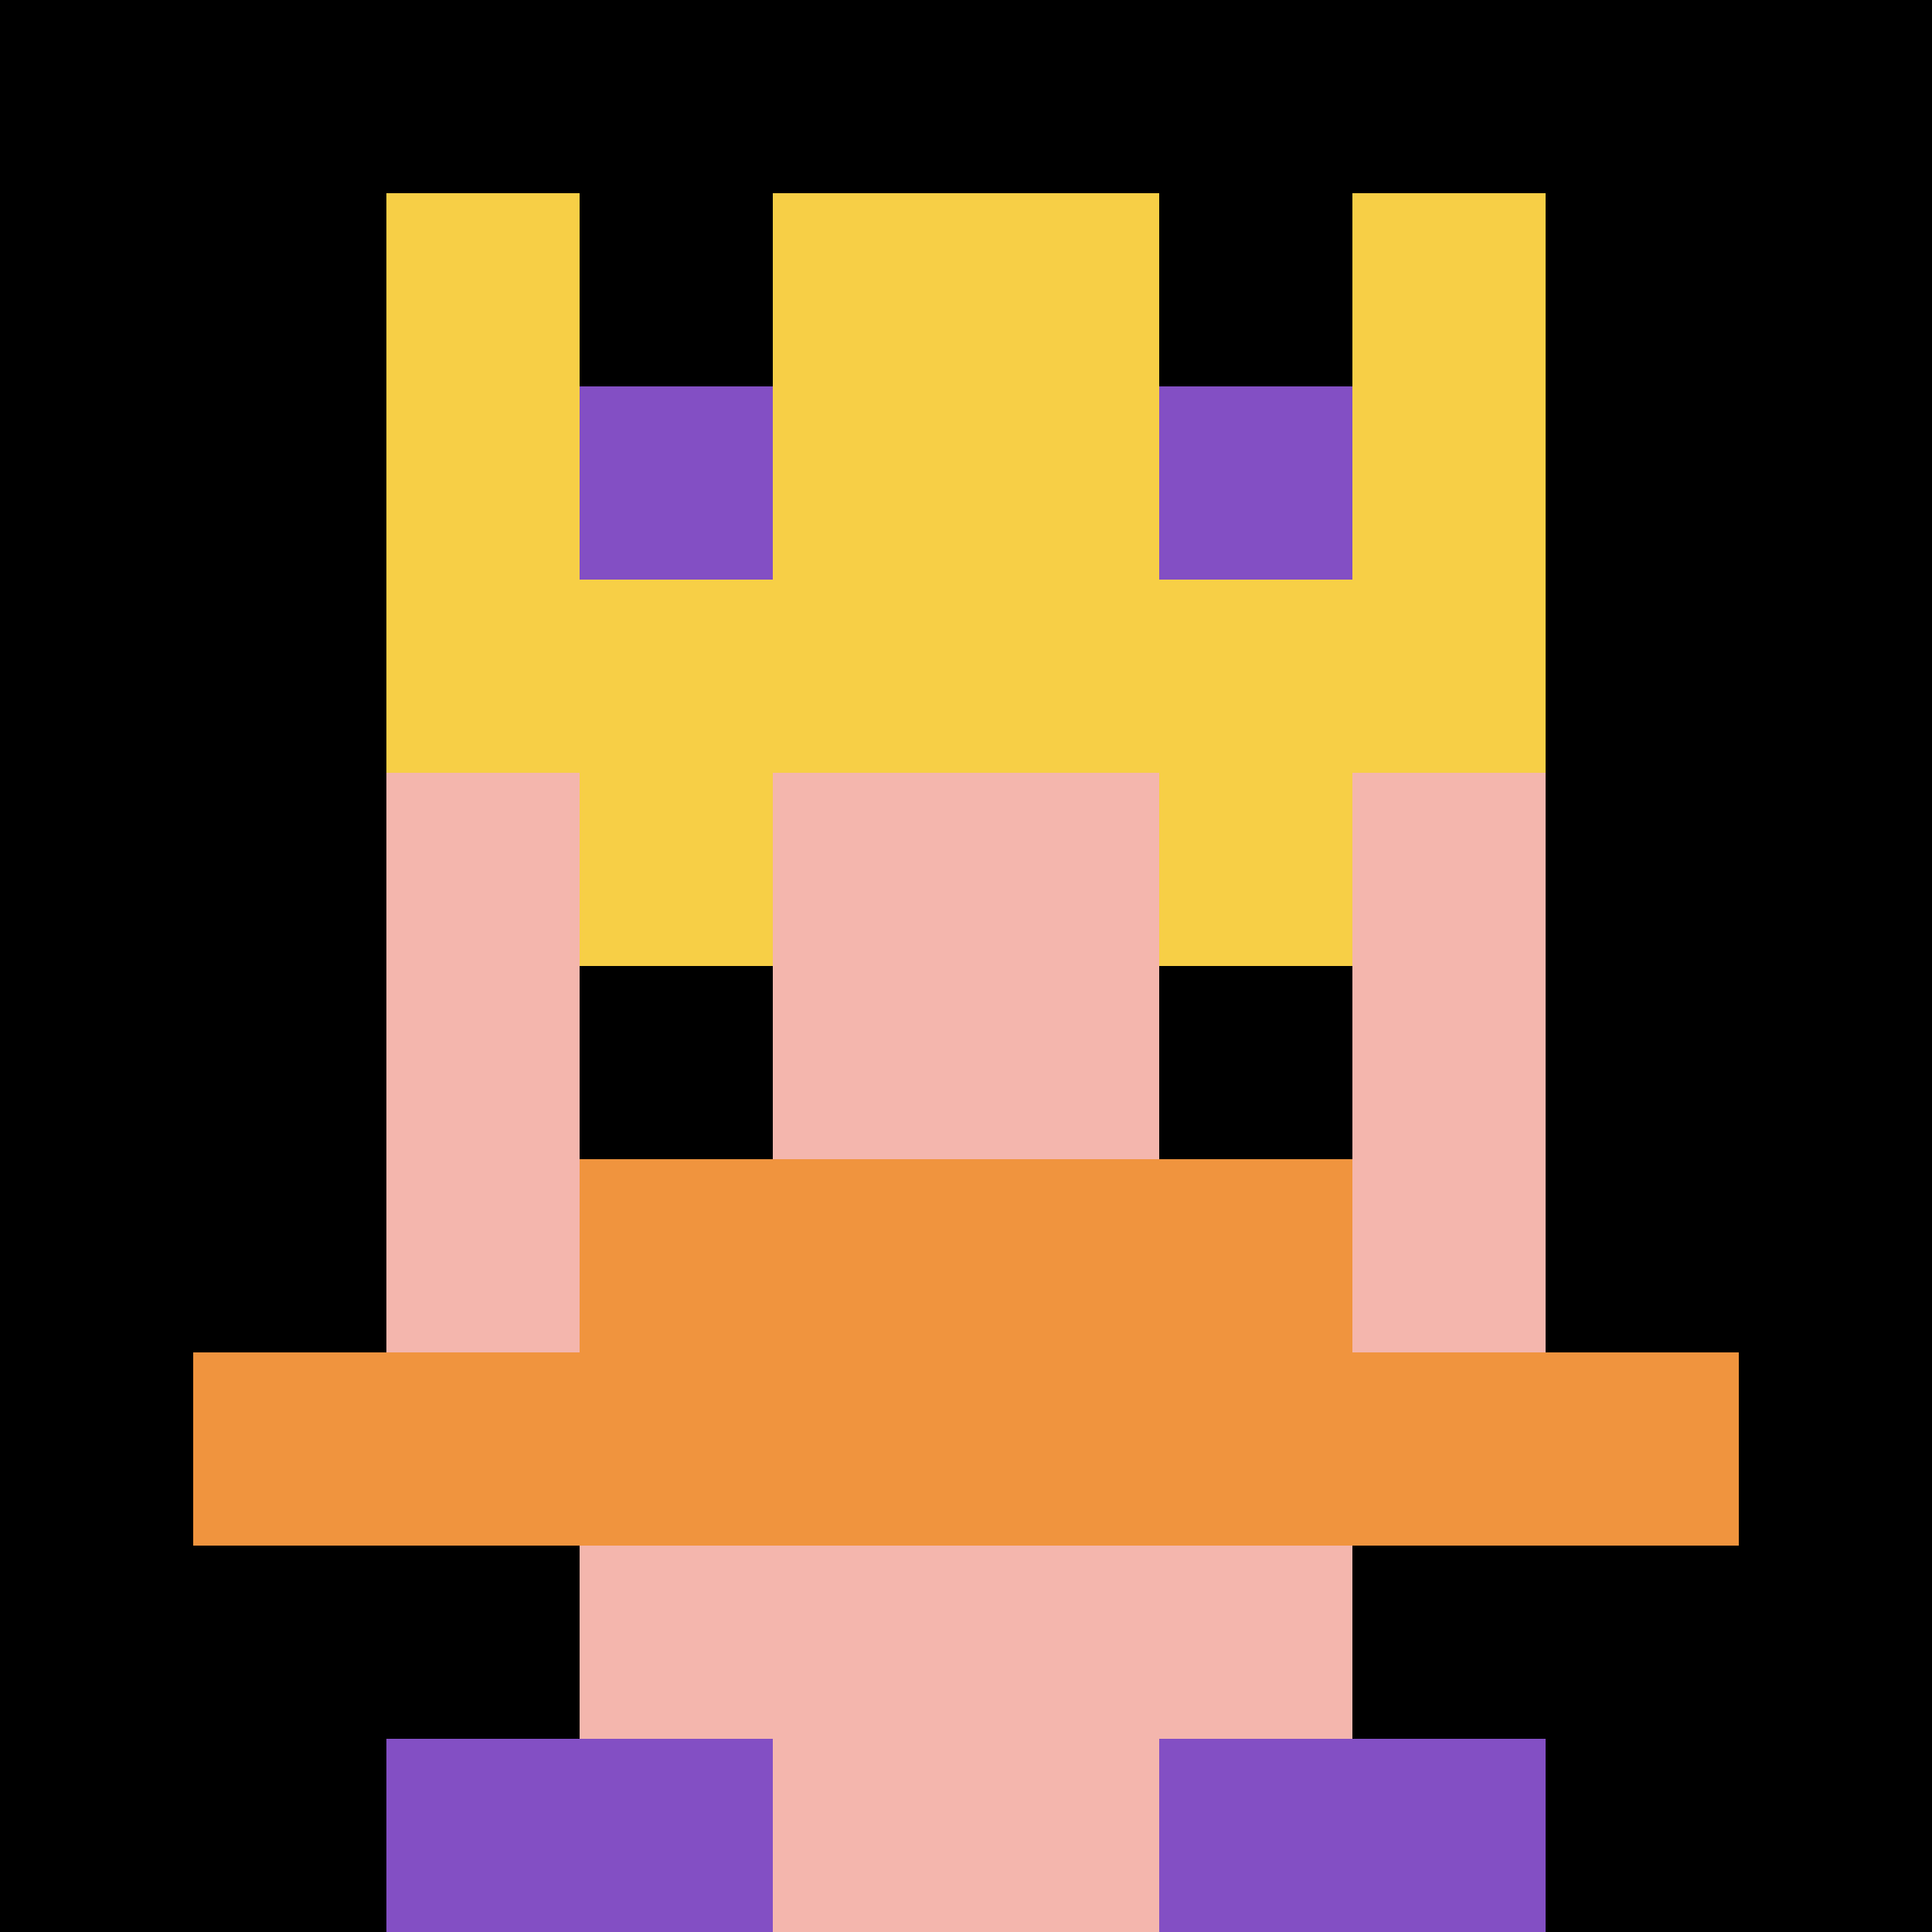 <svg xmlns="http://www.w3.org/2000/svg" version="1.1" width="253" height="253"><title>'goose-pfp-147842' by Dmitri Cherniak</title><desc>seed=147842
backgroundColor=#ffffff
padding=20
innerPadding=0
timeout=500
dimension=1
border=false
Save=function(){return n.handleSave()}
frame=248

Rendered at Sun Sep 15 2024 17:17:02 GMT+0100 (West Africa Standard Time)
Generated in 1ms
</desc><defs></defs><rect width="100%" height="100%" fill="#ffffff"></rect><g><g id="0-0"><rect x="0" y="0" height="253" width="253" fill="#000000"></rect><g><rect id="0-0-3-2-4-7" x="75.9" y="50.6" width="101.2" height="177.1" fill="#F4B6AD"></rect><rect id="0-0-2-3-6-5" x="50.6" y="75.9" width="151.8" height="126.5" fill="#F4B6AD"></rect><rect id="0-0-4-8-2-2" x="101.2" y="202.4" width="50.6" height="50.6" fill="#F4B6AD"></rect><rect id="0-0-1-7-8-1" x="25.3" y="177.1" width="202.4" height="25.3" fill="#F0943E"></rect><rect id="0-0-3-6-4-2" x="75.9" y="151.8" width="101.2" height="50.6" fill="#F0943E"></rect><rect id="0-0-3-4-1-1" x="75.9" y="101.2" width="25.3" height="25.3" fill="#F7CF46"></rect><rect id="0-0-6-4-1-1" x="151.8" y="101.2" width="25.3" height="25.3" fill="#F7CF46"></rect><rect id="0-0-3-5-1-1" x="75.9" y="126.5" width="25.3" height="25.3" fill="#000000"></rect><rect id="0-0-6-5-1-1" x="151.8" y="126.5" width="25.3" height="25.3" fill="#000000"></rect><rect id="0-0-2-1-1-2" x="50.6" y="25.3" width="25.3" height="50.6" fill="#F7CF46"></rect><rect id="0-0-4-1-2-2" x="101.2" y="25.3" width="50.6" height="50.6" fill="#F7CF46"></rect><rect id="0-0-7-1-1-2" x="177.1" y="25.3" width="25.3" height="50.6" fill="#F7CF46"></rect><rect id="0-0-2-2-6-2" x="50.6" y="50.6" width="151.8" height="50.6" fill="#F7CF46"></rect><rect id="0-0-3-2-1-1" x="75.9" y="50.6" width="25.3" height="25.3" fill="#834FC4"></rect><rect id="0-0-6-2-1-1" x="151.8" y="50.6" width="25.3" height="25.3" fill="#834FC4"></rect><rect id="0-0-2-9-2-1" x="50.6" y="227.7" width="50.6" height="25.3" fill="#834FC4"></rect><rect id="0-0-6-9-2-1" x="151.8" y="227.7" width="50.6" height="25.3" fill="#834FC4"></rect></g><rect x="0" y="0" stroke="white" stroke-width="0" height="253" width="253" fill="none"></rect></g></g></svg>